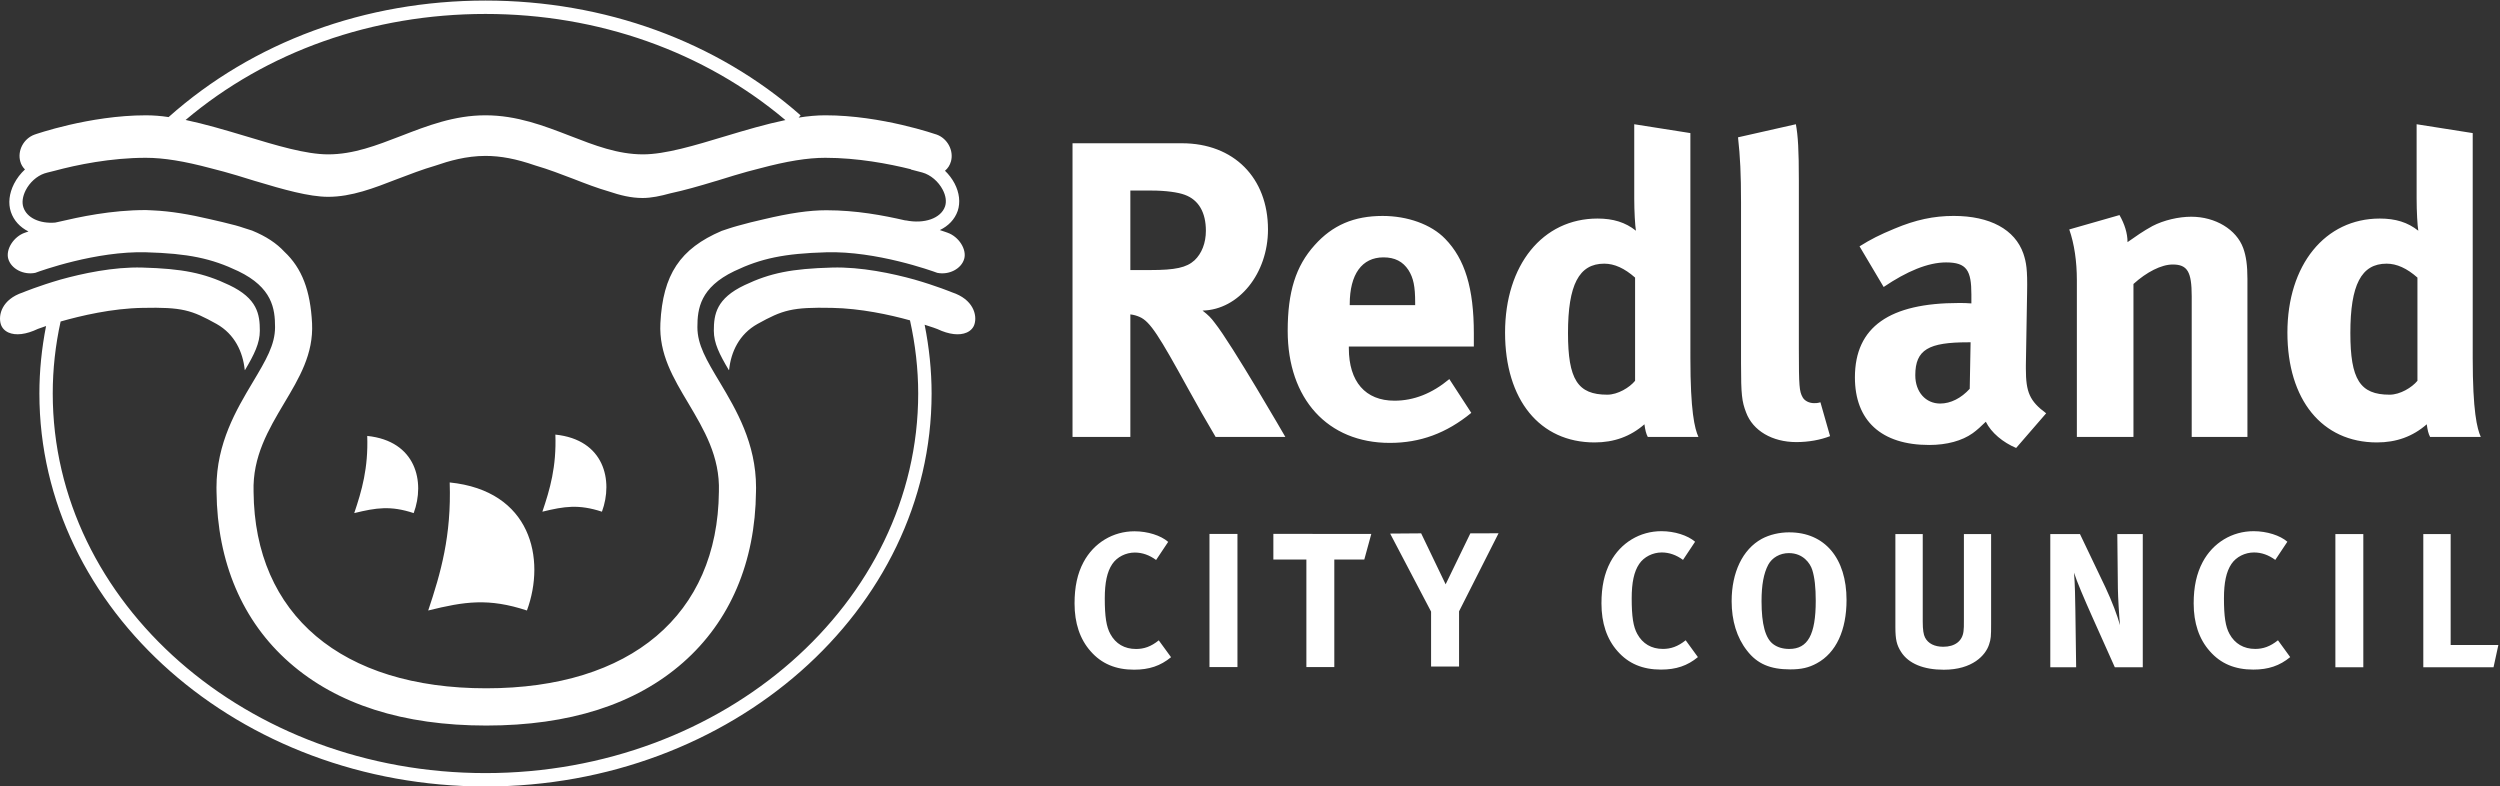 <svg viewBox="0 0 747 235" xmlns="http://www.w3.org/2000/svg"><rect x="0" y="0" width="747" height="235" fill="#333333" stroke="none"/><g fill="#FFF" fill-rule="evenodd"><path d="M320.47 42.804v87.747h17.28V93.94c1.136.144 1.897.386 2.774.762 3.16 1.38 5.81 5.673 14.503 21.474 3.402 6.176 4.8 8.587 8.2 14.377h20.833s-16.034-27.756-21.092-34.084c-1.128-1.524-1.87-2.268-3.653-3.666 10.85-.252 19.56-11.106 19.56-24.237 0-15.425-10.213-25.76-25.728-25.76H320.47zm17.28 14.134h6.31c4.29 0 7.95.52 9.956 1.273 4.17 1.517 6.302 5.308 6.302 10.73 0 3.675-1.244 6.82-3.402 8.847-2.38 2.16-5.667 2.904-13.23 2.904h-5.937V56.94zm95.31 56.335c-5.158 4.293-10.6 6.453-16.393 6.453-8.702 0-13.634-5.69-13.634-15.676v-.502h37.35V99.64c0-13.525-2.66-22.237-8.568-28.287-4.172-4.32-11.245-6.83-18.684-6.83-8.574 0-14.993 2.77-20.302 8.713-5.685 6.3-8.066 14.01-8.066 25.634 0 20.337 11.96 33.467 30.51 33.467 9.087 0 16.912-2.886 24.35-8.972l-6.56-10.092zM403.3 91.17v-.268c0-8.954 3.645-14 10.082-14 3.41 0 5.8 1.254 7.457 3.782 1.51 2.384 2.012 4.93 2.012 9.716v.77H403.3zm101.788-51.404l-16.777-2.644V59.35c0 3.774.253 8.2.51 9.59-3.16-2.527-6.82-3.638-11.474-3.638-16.4 0-27.636 13.856-27.636 34.077 0 20.084 10.356 32.82 26.748 32.82 5.8 0 10.716-1.766 14.897-5.423.233 1.775.492 2.788.994 3.774h15.136c-1.137-2.52-2.4-7.68-2.4-23.6V39.767zM488.562 82.94v30.842c-1.638 2.008-5.166 4.15-8.317 4.15-8.836 0-11.728-4.535-11.728-18.428 0-14.394 3.268-20.722 10.833-20.722 3.044 0 6.06 1.39 9.212 4.16zm48.935-29.038v50.4c0 11.13.135 12.637 1.128 14.403.627 1.138 2.05 1.756 3.42 1.756.627 0 .994 0 1.898-.26l2.883 10.12c-2.883 1.13-6.42 1.776-10.08 1.776-7.198 0-13-3.415-15.014-8.855-1.262-3.28-1.513-5.305-1.513-14.53V60.49c0-8.47-.25-13.65-.897-19.458l17.287-3.908c.646 3.522.887 7.68.887 16.778m18.133 19.703l7.206 12.145c6.93-4.688 13.232-7.34 18.657-7.34 6.177 0 7.556 2.4 7.556 9.58v2.67c-1.38-.124-2.518-.124-3.78-.124-20.555 0-31.02 7.063-31.02 22.228 0 12.88 7.824 20.194 22.193 20.194 5.29 0 9.83-1.255 13-3.514 1.252-.887 2.63-2.17 3.92-3.433 1.62 3.3 5.147 6.196 9.06 7.845l8.97-10.36c-4.933-3.65-6.06-6.32-6.06-13.258v-1.13l.366-21.743c.133-6.928-.243-8.954-1.12-11.607-2.524-7.188-9.964-11.24-20.814-11.24-5.936 0-11.37 1.148-17.672 3.8-4.54 1.883-7.046 3.156-10.465 5.29zm33.186 28.672l-.26 13.893c-2.533 2.787-5.675 4.41-8.836 4.41-4.28 0-7.43-3.406-7.43-8.452 0-7.7 4.028-9.85 15.747-9.85h.78zm44.492-38.012c1.512 2.662 2.4 5.414 2.4 8.085 2.514-1.766 4.654-3.28 7.438-4.804 3.402-1.766 7.825-2.788 11.602-2.788 7.198 0 13.492 3.8 15.524 9.358.877 2.402 1.262 5.198 1.262 9.214v47.217h-16.65V88.52c0-7.324-1.272-9.484-5.686-9.484-3.402 0-7.806 2.268-11.72 5.817v45.694h-16.91v-46.84c0-5.55-.76-10.855-2.274-15.148l15.014-4.296zm105.54-24.5l-16.76-2.643V59.35c0 3.774.242 8.2.502 9.59-3.17-2.527-6.822-3.638-11.495-3.638-16.383 0-27.618 13.856-27.618 34.077 0 20.084 10.358 32.82 26.75 32.82 5.8 0 10.715-1.766 14.887-5.423.242 1.775.484 2.788.994 3.774h15.147c-1.12-2.52-2.408-7.68-2.408-23.6V39.767zM722.33 82.94v30.842c-1.647 2.008-5.174 4.15-8.317 4.15-8.836 0-11.727-4.535-11.727-18.428 0-14.394 3.258-20.722 10.832-20.722 3.035 0 6.07 1.39 9.212 4.16zm-219.444 84.356c-2.006-1.47-4.118-2.222-6.357-2.222-2.678 0-5.31 1.308-6.743 3.44-1.557 2.296-2.238 5.603-2.238 10.255 0 5.44.465 8.477 1.664 10.646 1.594 2.913 4.226 4.482 7.664 4.482 2.335 0 4.466-.7 6.802-2.583l3.653 5.028c-3.124 2.582-6.508 3.73-11.03 3.73-5.496 0-9.73-1.785-12.99-5.504-3.204-3.61-4.798-8.416-4.798-14.27 0-4.974.85-8.935 2.677-12.37 3.09-5.78 8.827-9.212 15.228-9.212 3.948 0 7.896 1.263 10.07 3.154l-3.606 5.422zm31.754-8.236c-2.964 0-5.883.69-8.237 1.953-5.72 3.137-8.99 10.03-8.99 18.608 0 5.836 1.54 10.883 4.576 14.764 3.042 3.96 6.927 5.628 12.925 5.628 3.33 0 5.56-.51 7.96-1.827 5.782-3.137 8.87-9.913 8.87-18.912 0-12.484-6.516-20.21-17.107-20.21m-.118 6.202c4.235 0 6.366 3.03 6.983 5.02.7 2.24 1.04 5.153 1.04 9.23 0 10.12-2.365 14.387-7.906 14.387-1.88 0-3.493-.468-4.746-1.39-2.407-1.722-3.544-6.006-3.544-12.89 0-4.813.635-8.3 2.004-10.88 1.137-2.116 3.492-3.478 6.168-3.478m39.996-5.687v26.18c0 2.447.24 3.88.69 4.742.92 1.782 2.82 2.75 5.45 2.75 3.483 0 5.713-1.71 6.044-4.625.116-.86.116-1.452.116-3.577v-25.473h8.13v26.79c0 3.818-.046 4.553-.628 6.265-1.03 3.137-4.915 7.484-13.51 7.484-6.05 0-10.527-1.828-12.756-5.315-1.316-2.07-1.71-3.666-1.71-7.5v-27.724h8.174zm46.982 0l7.61 15.927c1.996 4.248 3.544 8.416 4.35 11.284-.286-3.12-.59-8.192-.635-10.953l-.17-16.258h7.61v39.804h-8.352l-6.82-15.244c-2.222-4.974-4.63-10.585-5.373-13.04.278 3.253.358 7.967.403 11.283l.233 17.002h-7.725V159.58h8.872zm58.357 7.72c-2.006-1.47-4.118-2.223-6.356-2.223-2.686 0-5.318 1.308-6.75 3.44-1.55 2.296-2.23 5.603-2.23 10.255 0 5.44.457 8.477 1.657 10.646 1.593 2.913 4.243 4.482 7.68 4.482 2.337 0 4.45-.7 6.804-2.583l3.653 5.028c-3.14 2.582-6.515 3.73-11.027 3.73-5.515 0-9.75-1.785-13-5.504-3.213-3.61-4.816-8.416-4.816-14.27 0-4.974.87-8.935 2.695-12.37 3.09-5.78 8.81-9.212 15.21-9.212 3.967 0 7.915 1.263 10.09 3.154l-3.607 5.422zm26.302 32.083h-8.344v-39.803h8.346v39.804zm26.1-39.803v33.154h14.253l-1.442 6.65h-20.984V159.58h8.174zm-386.815 7.745c-2.004-1.47-4.117-2.222-6.364-2.222-2.668 0-5.3 1.308-6.732 3.44-1.558 2.296-2.238 5.603-2.238 10.246 0 5.45.465 8.488 1.674 10.666 1.584 2.913 4.216 4.464 7.663 4.464 2.328 0 4.458-.682 6.795-2.582l3.67 5.037c-3.15 2.584-6.526 3.73-11.047 3.73-5.495 0-9.73-1.783-12.99-5.51-3.194-3.604-4.796-8.408-4.796-14.27 0-4.966.85-8.927 2.676-12.35 3.088-5.78 8.826-9.224 15.227-9.224 3.948 0 7.896 1.255 10.072 3.164l-3.61 5.412zm24.31 32.005h-8.36v-39.795h8.36v39.795zm62.207-24.74l7.386-15.227 8.424-.018-11.8 23.32v16.502h-8.36v-16.42l-12.23-23.313 9.266-.07 7.314 15.23zm-51.477-7.404h9.866v32.14h8.344v-32.14h8.96l2.096-7.655H380.48v7.655zM270.588 65.84c5.604 1.157 10.563-.6 11.79-4.158.483-1.434.242-3.208-.698-4.992-1.3-2.483-3.617-4.455-6.088-5.145-1.146-.305-2.256-.6-3.42-.896l.027-.074c-6.636-1.65-15.973-3.424-25.597-3.424-5.29 0-11.46.995-19.48 3.137-2.47.6-5.112 1.344-7.807 2.15l-5.22 1.605-.42.116c-4.664 1.418-9.248 2.726-13.366 3.604-2.953.816-5.7 1.4-8.298 1.4-3.518 0-6.812-.853-10.053-1.946-3.458-.996-6.967-2.332-10.503-3.72-3.69-1.4-7.484-2.887-11.504-4.052-5.73-1.98-10.322-2.86-14.906-2.86-5.738 0-10.975 1.533-14.905 2.896-3.948 1.147-7.726 2.617-11.424 4.015-7.02 2.724-13.662 5.314-20.672 5.314-5.676 0-13.446-2.204-21.584-4.66.027.01-.116-.026-.116-.026l-5.48-1.686c-2.658-.805-5.317-1.522-7.824-2.15-7.994-2.142-14.17-3.137-19.47-3.137-10.466 0-20.61 2.09-27.26 3.88-1.88.424-2.955.773-2.99.78-.037.01-.046.01-.073.02-2.265.79-4.377 2.67-5.586 5.055-.913 1.83-1.164 3.63-.67 5.073 1.046 3.155 4.887 4.912 9.47 4.553.323-.08.627-.142.878-.187 6.4-1.497 15.836-3.558 26.23-3.558.654 0 1.325.054 1.98.09.052 0 .08 0 .124.008 5.39.224 11.155 1.237 16.99 2.61 2.562.572 5.176 1.2 7.763 1.88 1.61.422 3.34 1.103 4.905 1.542 4.172 1.712 7.296 3.783 9.633 6.31 5.3 4.966 7.778 11.634 8.28 21.368.456 9.205-3.823 16.34-8.37 23.958-4.62 7.8-9.445 15.848-9.105 26.433.322 36.72 26.31 58.698 69.515 58.698 43.204 0 69.166-21.976 69.524-58.75.35-10.53-4.494-18.58-9.104-26.378-4.548-7.618-8.827-14.753-8.38-23.958.734-14.53 5.89-22.282 18.317-27.588-.063.01-.08.036-.143.036l.18-.054c-.01 0-.028 0-.037.017.743-.233 1.504-.475 2.256-.753.84-.25 1.71-.555 2.507-.753 2.605-.735 5.228-1.39 7.725-1.945 7.905-1.882 13.706-2.715 18.79-2.715 8.89 0 16.903 1.497 23.663 3.057v-.036zM55.462 35.843c5.837 1.237 11.924 3.04 17.87 4.822 9.3 2.806 18.038 5.46 24.716 5.46 7.565 0 14.467-2.68 21.78-5.505 7.844-3.04 15.9-6.167 25.22-6.167 9.4 0 17.484 3.128 25.282 6.14 7.332 2.85 14.252 5.53 21.8 5.53 6.677 0 15.433-2.653 24.725-5.46 5.918-1.782 11.988-3.575 17.825-4.785-24.244-20.454-55.908-31.71-89.614-31.71-33.795 0-65.397 11.23-89.604 31.674zM7.468 69.525c.027 0 .403-.135 1.04-.36-2.49-1.244-4.388-3.234-5.256-5.842-.85-2.546-.52-5.504.93-8.38.833-1.632 1.96-3.093 3.277-4.312-.63-.625-1.157-1.423-1.407-2.42-.887-3.216 1.01-6.81 4.27-7.993.116-.036 16.374-5.763 33.25-5.763 2.21 0 4.493.17 6.803.53C75.596 12.52 109.14.168 145.066.168c35.54 0 68.996 12.144 94.16 34.3l-.59.673c2.72-.44 5.408-.69 7.968-.69 16.857 0 33.124 5.728 33.312 5.773 3.196 1.174 5.112 4.768 4.234 7.986-.322 1.156-.93 2.097-1.79 2.814 1.12 1.076 2.104 2.35 2.865 3.792 1.45 2.77 1.772 5.69.94 8.192-.887 2.562-2.81 4.525-5.345 5.735 1.397.44 2.21.77 2.256.77 3.41 1.175 5.846 5.002 5.022 7.844-.86 2.974-4.538 4.883-8.048 4.166-1.62-.6-18.254-6.58-33.168-6.14-12.534.36-19.454 1.802-27.484 5.638-10.17 4.886-11.02 11.187-11.02 16.717 0 5.288 2.676 9.797 6.758 16.59 4.817 8.085 10.77 18.088 10.77 31.37 0 .37-.018.745-.018 1.166-.206 21.117-7.752 38.783-21.817 51.125-14.205 12.495-33.99 18.805-58.78 18.805-24.797 0-44.573-6.31-58.8-18.804C72.43 185.65 64.91 167.98 64.7 146.91c-.016-.538-.016-.878-.016-1.21 0-13.31 5.97-23.32 10.77-31.37 4.055-6.794 6.732-11.303 6.732-16.59 0-5.53-.842-11.83-10.994-16.717-8.03-3.836-14.985-5.28-27.492-5.637-14.932-.44-31.566 5.54-33.16 6.14-3.518.707-7.197-1.193-8.065-4.168-.824-2.852 1.61-6.68 4.995-7.835zm3.124 11.983c-.017 0-.035 0-.053.018-.065.01-.145.036-.145.036l.196-.054zm269.6.054c-.034 0-.106-.027-.142-.036-.027-.018-.036-.018-.045-.018l.188.054zm11.004 15.228c-.313 1.14-1.137 2.035-2.32 2.564-2.183.968-5.308.618-8.78-1.03-.207-.1-1.62-.602-3.815-1.292 1.354 6.776 2.08 13.67 2.08 20.552 0 64.73-59.803 117.415-133.293 117.415-73.5 0-133.3-52.686-133.3-117.417 0-6.758.69-13.543 1.996-20.166-1.388.457-2.274.788-2.426.85-3.555 1.695-6.634 2.054-8.82 1.086-1.17-.53-1.968-1.425-2.3-2.564-.77-2.654.332-7.34 6.616-9.41.144-.065 4.71-1.947 11.263-3.847 6.356-1.766 15.81-3.845 24.466-3.585 12.016.34 18.318 1.612 25.92 5.233 8.46 4.008 9.157 8.75 9.157 13.643 0 3.702-1.62 7-4.45 11.786l-.07-.16c-.557-5.26-2.956-10.586-8.417-13.66-7.52-4.17-10.24-5.047-22.12-4.796-9.168.152-18.425 2.357-24.468 4.07-1.557 7.062-2.354 14.286-2.354 21.52C15.76 180.11 73.77 231 145.067 231c71.288 0 129.29-50.892 129.29-113.418 0-7.34-.86-14.68-2.452-21.86-6.06-1.685-14.754-3.577-23.312-3.73-11.96-.25-14.71.628-22.238 4.796-5.515 3.075-7.94 8.4-8.487 13.66l-.08.16c-2.84-4.785-4.495-8.083-4.495-11.785 0-4.894.734-9.635 9.22-13.642 7.647-3.62 14.003-4.893 26.08-5.233 8.7-.26 18.21 1.8 24.636 3.584 6.572 1.89 11.155 3.783 11.218 3.81 6.41 2.107 7.538 6.794 6.75 9.447z"/><path d="M134.368 144.153c24.324 2.483 28.773 22.793 23.08 38.263-11.47-3.773-18.622-2.698-29.5 0 3.734-11.15 6.966-22.282 6.42-38.263m-24.635-13.9c14.637 1.524 17.332 13.75 13.876 23.062-6.877-2.276-11.174-1.613-17.763 0 2.265-6.713 4.216-13.426 3.885-23.062m56.216-.393c14.646 1.515 17.34 13.73 13.912 23.035-6.93-2.268-11.21-1.614-17.798 0 2.274-6.705 4.226-13.41 3.886-23.035"/></g></svg>